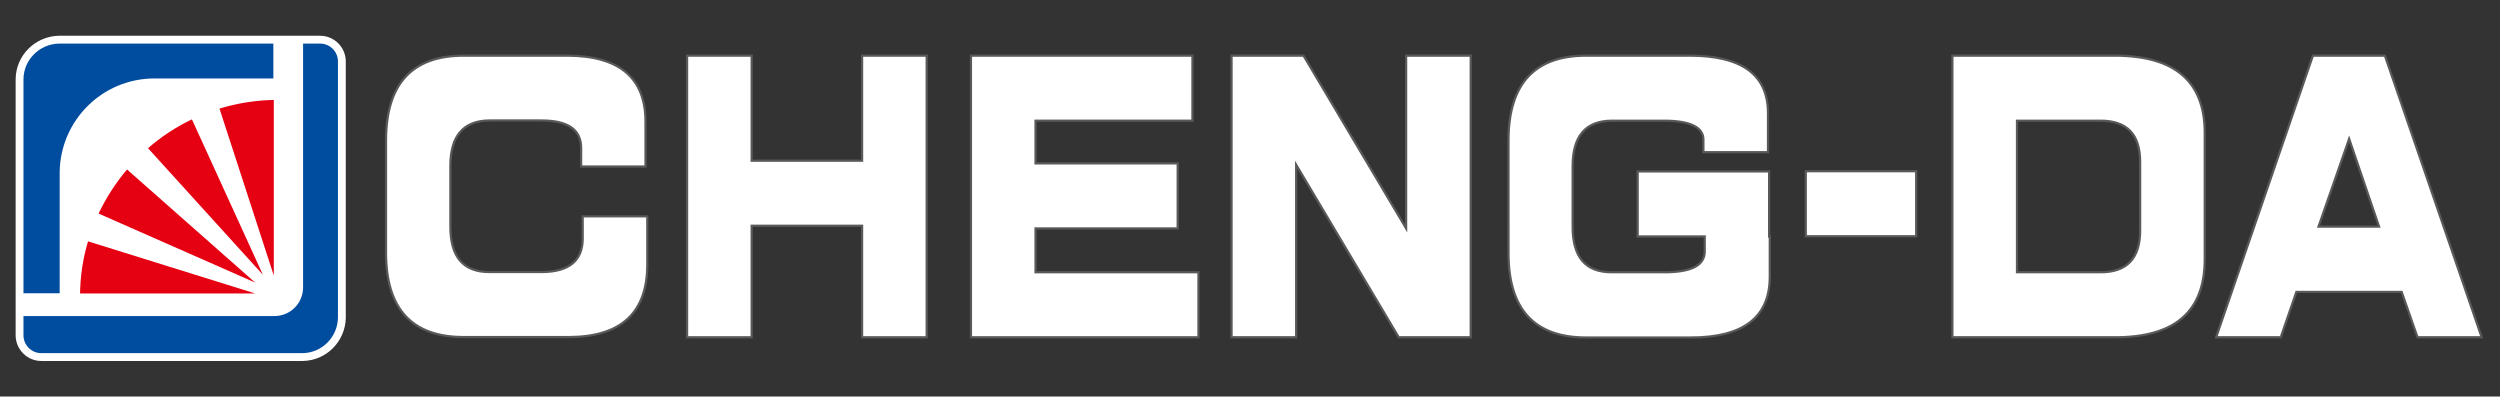 <?xml version="1.0" encoding="utf-8"?>
<!-- Generator: Adobe Illustrator 22.1.0, SVG Export Plug-In . SVG Version: 6.00 Build 0)  -->
<svg version="1.1" id="圖層_1" xmlns="http://www.w3.org/2000/svg" xmlns:xlink="http://www.w3.org/1999/xlink" x="0px" y="0px"
	 viewBox="0 0 1118.5 177.4" style="enable-background:new 0 0 1118.5 177.4;" xml:space="preserve">
<rect x="0" y="0" width="1118.5" height="177.4" fill="#333333" stroke="none"/>
<style type="text/css">
	.st0{fill:#FFFFFF;stroke:#FFFFFF;stroke-width:4;stroke-miterlimit:10;}
	.st1{fill:#E50012;stroke:#FFFFFF;stroke-width:3;stroke-miterlimit:10;}
	.st2{fill:#004DA0;stroke:#FFFFFF;stroke-width:3;stroke-miterlimit:10;}
	.st3{fill:#FFFFFF;stroke:#595959;stroke-miterlimit:10;}
	.st4{display:none;}
	.st5{display:inline;}
	.st6{fill:#E50012;}
	.st7{fill:#004DA0;}
	.st8{fill:#FFFFFF;}
</style>
<g id="shadows">
	<path class="st0" d="M143.2,18h-4.5h-4.6h-10.3h-9.1H26.2C16.7,18.3,9,26,9,35.6v104.3V150c0,5.2,4.2,9.5,9.5,9.5h117
		c9.4-0.2,17-7.8,17.2-17.3V27.5C152.7,22.3,148.5,18,143.2,18z"/>
	<g id="圖層_1_2_">
		<g>
			<path class="st1" d="M42.1,96.3l80.3,35.4l-65.7-58C50.8,80.4,45.9,88,42.1,96.3"/>
			<path class="st1" d="M64.1,66.2l58.9,64.9L86.6,51.4C78.3,55.2,70.7,60.2,64.1,66.2"/>
			<path class="st2" d="M123.8,36.6V18H26.2C16.7,18.3,9,26,9,35.6v97.1h19.2V77c0.3-22.4,18.5-40.4,40.9-40.4l0,0H123.8z"/>
			<path class="st1" d="M121.8,132.1l-83.4-26c-2.7,8.4-4.1,17.4-4.1,26.7h85.4C120.5,132.7,121.2,132.4,121.8,132.1"/>
			<path class="st1" d="M124,128.3V43.2c-9.6,0-19,1.6-27.7,4.4l27,83C123.7,129.9,123.9,129.2,124,128.3"/>
			<path class="st2" d="M9,150c0,5.2,4.2,9.5,9.5,9.5h117c9.4-0.2,17-7.8,17.2-17.3V27.5c0-5.2-4.2-9.5-9.5-9.5h-9.1v110.6
				c0,6.3-5.1,11.3-11.3,11.3l0,0H9V150z"/>
		</g>
	</g>
	<g id="圖層_3_1_">
		<g>
			<path class="st3" d="M288.8,54.5v20H260v-8.3c0-8.2-5.9-12.3-17.7-12.3h-11.6h-11.8c-11.6,0.1-17.4,6.9-17.4,20.3v13.7v13.5
				c0,13.6,5.8,20.3,17.4,20.3h11.8h11.9c12-0.1,18.1-5.1,18.1-15v-9.9h28.9v21.5c0,21.7-11.8,32.5-35.3,32.5h-23.5h-23.3
				c-23.2,0-34.8-12.6-34.8-37.8V87.9V62.6c0.1-25.1,11.7-37.7,34.8-37.7h23.3h23.1C277.2,25,288.8,34.9,288.8,54.5"/>
			<polygon class="st3" points="336.3,101 336.3,150.9 307.4,150.9 307.4,24.9 336.3,24.9 336.3,71.9 385.7,71.9 385.7,24.9 
				414.6,24.9 414.6,150.9 385.7,150.9 385.7,101 			"/>
			<polygon class="st3" points="434.4,150.9 434.4,24.9 533.5,24.9 533.5,54 463.3,54 463.3,73.1 526.9,73.1 526.9,102.2 
				463.3,102.2 463.3,121.8 536.2,121.8 536.2,150.9 463.3,150.9 			"/>
			<polygon class="st3" points="625.8,150.9 579.9,73.7 579.9,150.9 551,150.9 551,24.9 583.2,24.9 629.1,102.2 629.1,24.9 
				658,24.9 658,150.9 			"/>
			<path class="st3" d="M791.8,105.8v18c0,18.1-11.8,27.2-35.3,27.2H733h-23.3c-23.2,0-34.8-12.6-34.8-37.8V87.9V62.6
				c0.1-25.1,11.7-37.7,34.8-37.7H733h23c23.4,0,35,8.6,35,25.8v17.4h-28.9v-5.6c0-5.6-5.9-8.5-17.7-8.5h-11.6H721
				c-11.6,0.1-17.4,6.9-17.4,20.3V88v13.5c0,13.6,5.8,20.3,17.4,20.3h11.8h12c11.9,0,17.9-3.1,17.9-9.3v-6.7h-30V76.7h58.8v29.1
				C791.5,105.8,791.8,105.8,791.8,105.8z"/>
			<path class="st3" d="M873.5,150.9v-126h72.9c26.7,0.1,40,11.6,40,34.6V88v28.2c-0.1,23.2-13.4,34.7-40,34.7h-44H873.5z M902.4,54
				v67.8h37.4c11.8,0,17.7-6.2,17.7-18.7V87.9V72.5c0-12.4-5.9-18.5-17.7-18.5H902.4z"/>
			<path class="st3" d="M1081.6,150.9l-7.1-20.3h-47.1l-7,20.3h-28.9l43.3-126h32.2l43.3,126H1081.6z M1037.3,101.4h27.1L1051,62.1
				L1037.3,101.4z"/>
			<rect x="807.9" y="76.6" class="st3" width="49.4" height="29.1"/>
		</g>
	</g>
</g>
<g id="圖層_1_3_" class="st4">
	<g id="圖層_1_1_" class="st5">
		<g>
			<path class="st6" d="M42.1,96.3l80.3,35.4l-65.7-58C50.8,80.4,45.9,88,42.1,96.3"/>
			<path class="st6" d="M64.1,66.2l58.9,64.9L86.6,51.4C78.3,55.2,70.7,60.2,64.1,66.2"/>
			<path class="st7" d="M123.8,36.6V18H26.2C16.7,18.3,9,26,9,35.6v97.1h19.2V77c0.3-22.4,18.5-40.4,40.9-40.4l0,0H123.8z"/>
			<path class="st6" d="M121.8,132.1l-83.4-26c-2.7,8.4-4.1,17.4-4.1,26.7h85.4C120.5,132.7,121.2,132.4,121.8,132.1"/>
			<path class="st6" d="M124,128.3V43.2c-9.6,0-19,1.6-27.7,4.4l27,83C123.7,129.9,123.9,129.2,124,128.3"/>
			<path class="st7" d="M9,150c0,5.2,4.2,9.5,9.5,9.5h117c9.4-0.2,17-7.8,17.2-17.3V27.5c0-5.2-4.2-9.5-9.5-9.5h-9.1v110.6
				c0,6.3-5.1,11.3-11.3,11.3l0,0H9V150z"/>
		</g>
	</g>
	<g id="圖層_3" class="st5">
		<g>
			<path class="st8" d="M287.8,54.5v20H259v-8.3c0-8.2-5.9-12.3-17.7-12.3h-11.6h-11.8c-11.6,0.1-17.4,6.9-17.4,20.3v13.7v13.5
				c0,13.6,5.8,20.3,17.4,20.3h11.8h11.9c12-0.1,18.1-5.1,18.1-15v-9.9h28.9v21.5c0,21.7-11.8,32.5-35.3,32.5h-23.5h-23.3
				c-23.2,0-34.8-12.6-34.8-37.8V87.9V62.6c0.1-25.1,11.7-37.7,34.8-37.7h23.3h23.1C276.2,25,287.8,34.9,287.8,54.5"/>
			<polygon class="st8" points="335.3,101 335.3,150.9 306.4,150.9 306.4,24.9 335.3,24.9 335.3,71.9 384.7,71.9 384.7,24.9 
				413.6,24.9 413.6,150.9 384.7,150.9 384.7,101 			"/>
			<polygon class="st8" points="433.4,150.9 433.4,24.9 532.5,24.9 532.5,54 462.3,54 462.3,73.1 525.9,73.1 525.9,102.2 
				462.3,102.2 462.3,121.8 535.2,121.8 535.2,150.9 462.3,150.9 			"/>
			<polygon class="st8" points="624.8,150.9 578.9,73.7 578.9,150.9 550,150.9 550,24.9 582.2,24.9 628.1,102.2 628.1,24.9 
				657,24.9 657,150.9 			"/>
			<path class="st8" d="M790.8,105.8v18c0,18.1-11.8,27.2-35.3,27.2H732h-23.3c-23.2,0-34.8-12.6-34.8-37.8V87.9V62.6
				c0.1-25.1,11.7-37.7,34.8-37.7H732h23c23.4,0,35,8.6,35,25.8v17.4h-28.9v-5.6c0-5.6-5.9-8.5-17.7-8.5h-11.6H720
				c-11.6,0.1-17.4,6.9-17.4,20.3V88v13.5c0,13.6,5.8,20.3,17.4,20.3h11.8h12c11.9,0,17.9-3.1,17.9-9.3v-6.7h-30V76.7h58.8v29.1
				C790.5,105.8,790.8,105.8,790.8,105.8z"/>
			<path class="st8" d="M872.5,150.9v-126h72.9c26.7,0.1,40,11.6,40,34.6V88v28.2c-0.1,23.2-13.4,34.7-40,34.7h-44H872.5z M901.4,54
				v67.8h37.4c11.8,0,17.7-6.2,17.7-18.7V87.9V72.5c0-12.4-5.9-18.5-17.7-18.5H901.4z"/>
			<path class="st8" d="M1080.6,150.9l-7.1-20.3h-47.1l-7,20.3h-28.9l43.3-126h32.2l43.3,126H1080.6z M1036.3,101.4h27.1L1050,62.1
				L1036.3,101.4z"/>
			<rect x="806.9" y="76.6" class="st8" width="49.4" height="29.1"/>
		</g>
	</g>
</g>
</svg>
